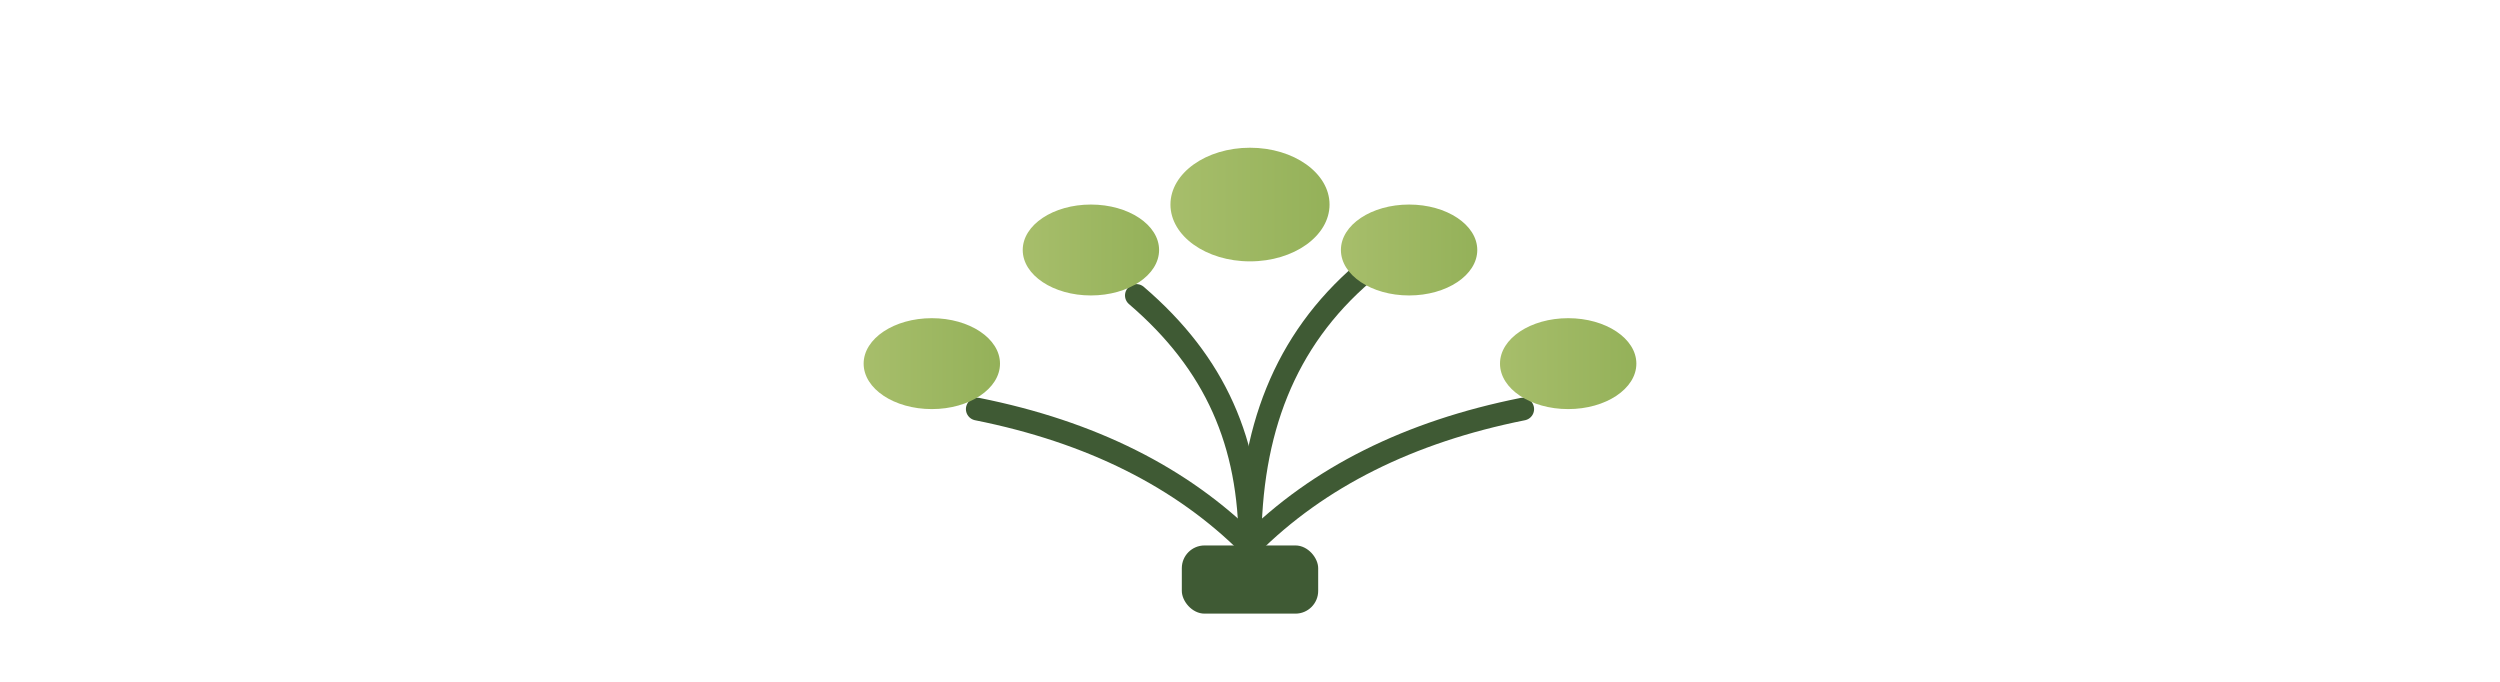 <svg xmlns="http://www.w3.org/2000/svg" viewBox="0 0 220 60" role="img" aria-label="Sentimental Journeys tree logo">
  <!-- Simple, clean tree mark using brand greens -->
  <defs>
    <linearGradient id="leaf" x1="0" x2="1">
      <stop offset="0%" stop-color="#a7be6b"/>
      <stop offset="100%" stop-color="#94b159"/>
    </linearGradient>
  </defs>
  <g fill="none" stroke="#3f5a34" stroke-width="2" stroke-linecap="round" stroke-linejoin="round">
    <path d="M110 48c0-10 3-18 10-24"/>
    <path d="M110 48c0-9-3-16-10-22"/>
    <path d="M110 48c-6-6-14-10-24-12"/>
    <path d="M110 48c6-6 14-10 24-12"/>
  </g>
  <g fill="url(#leaf)">
    <ellipse cx="96" cy="22" rx="6" ry="4"/>
    <ellipse cx="124" cy="22" rx="6" ry="4"/>
    <ellipse cx="82" cy="32" rx="6" ry="4"/>
    <ellipse cx="138" cy="32" rx="6" ry="4"/>
    <ellipse cx="110" cy="18" rx="7" ry="5"/>
  </g>
  <rect x="104" y="48" width="12" height="6" rx="2" fill="#3f5a34"/>
</svg>



